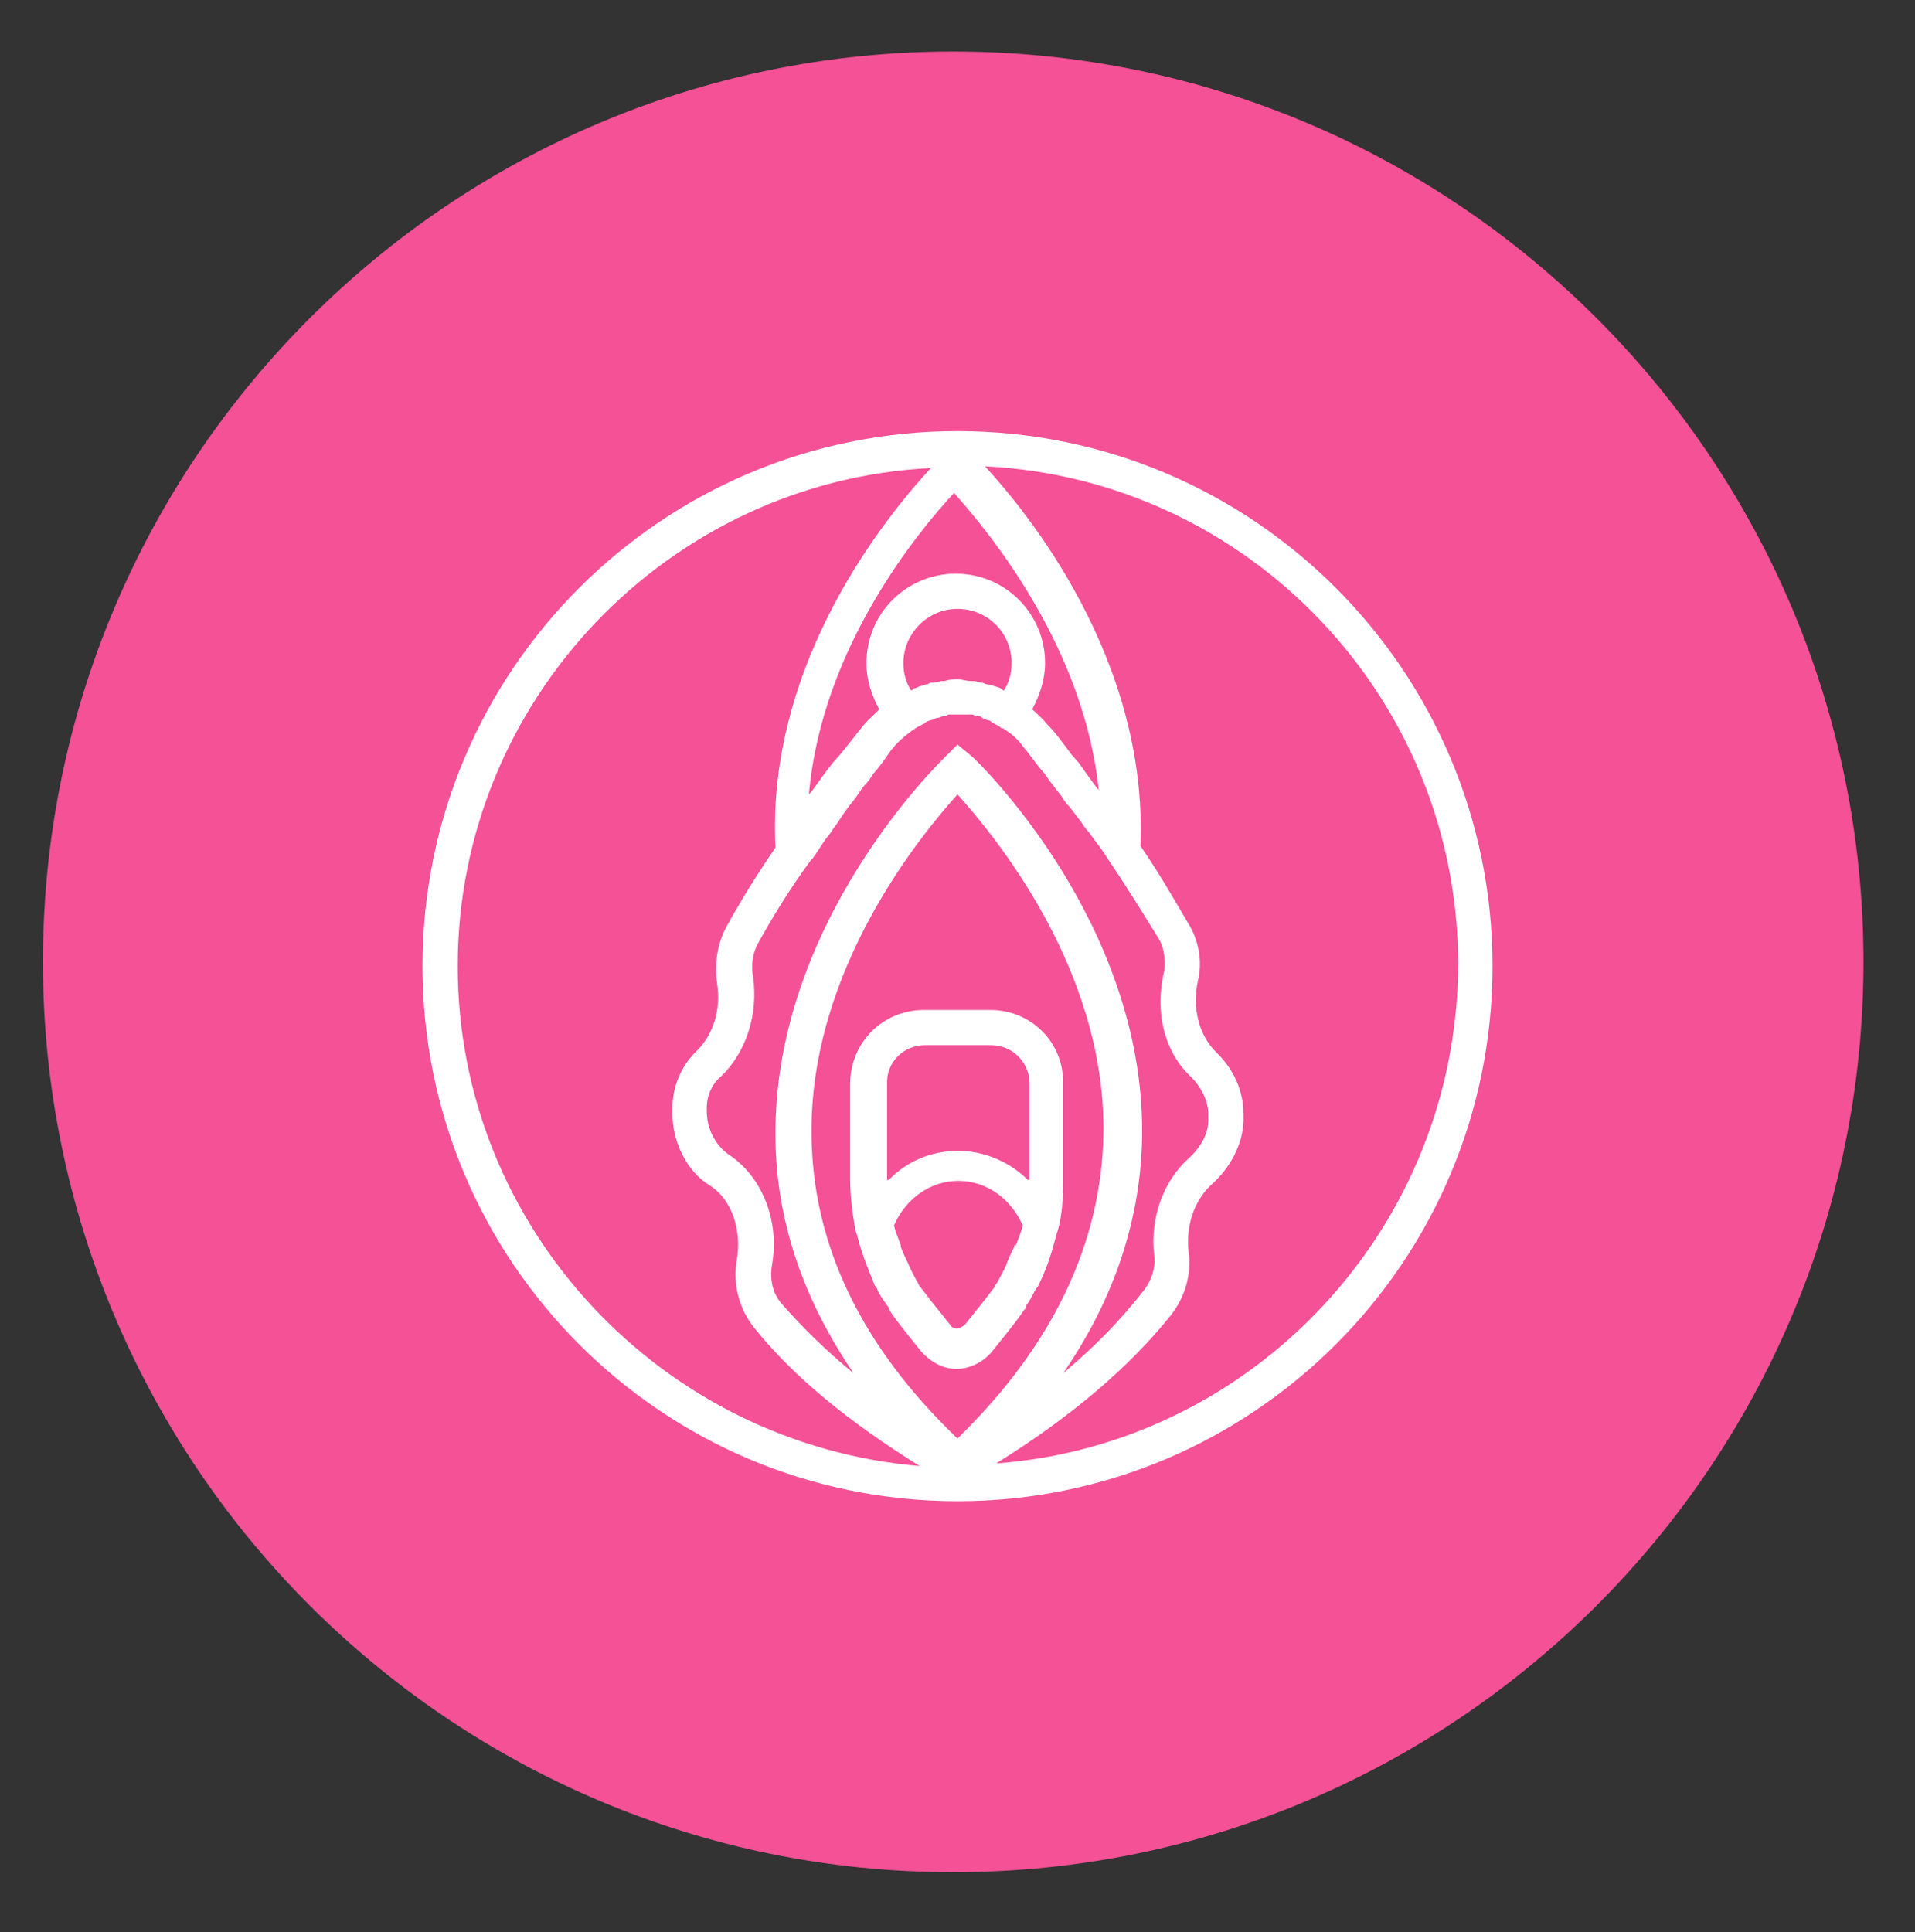 <svg xmlns="http://www.w3.org/2000/svg" xmlns:xlink="http://www.w3.org/1999/xlink" id="Capa_1" x="0px" y="0px" viewBox="0 0 223 225" style="enable-background:new 0 0 223 225;" xml:space="preserve"><rect x="0" y="0" width="223" height="225" fill="#333333" stroke="none"/><style type="text/css">	.st0{fill:#F45197;}	.st1{display:none;}			.st2{display:inline;fill:none;stroke:#FFFFFF;stroke-width:6.168;stroke-linecap:round;stroke-linejoin:round;stroke-miterlimit:10;}			.st3{display:inline;fill:none;stroke:#FFFFFF;stroke-width:2.155;stroke-linecap:round;stroke-linejoin:round;stroke-miterlimit:10;}	.st4{display:inline;}	.st5{fill:none;stroke:#FFFFFF;stroke-width:2.155;stroke-linecap:round;stroke-linejoin:round;stroke-miterlimit:10;}	.st6{fill:none;stroke:#FFFFFF;stroke-width:2.004;stroke-linecap:round;stroke-linejoin:round;stroke-miterlimit:10;}			.st7{display:inline;fill:none;stroke:#FFFFFF;stroke-width:2.082;stroke-linecap:round;stroke-linejoin:round;stroke-miterlimit:10;}			.st8{display:inline;fill:none;stroke:#FFFFFF;stroke-width:2.082;stroke-linecap:round;stroke-linejoin:round;stroke-miterlimit:10;}	.st9{display:inline;fill:#FFFFFF;}	.st10{fill:none;stroke:#FFFFFF;stroke-width:2.014;stroke-linecap:round;stroke-linejoin:round;stroke-miterlimit:10;}	.st11{display:none;fill:#FFFFFF;}	.st12{fill:#FFFFFF;}</style><g>	<circle class="st0" cx="111" cy="112" r="105.5"></circle>	<path class="st0" d="M111,7c57.9,0,105,47.1,105,105s-47.1,105-105,105S6,169.9,6,112S53.1,7,111,7 M111,6C52.5,6,5,53.5,5,112  s47.5,106,106,106s106-47.5,106-106S169.5,6,111,6L111,6z"></path></g><g id="XMLID_203_" class="st1">	<path id="XMLID_241_" class="st2" d="M37,64c0.1,2.5,0.6,10.6,6.7,15.8c0.8,0.7,3.6,2.9,8.4,3.8c17.7,3.3,28.2-18.1,45.6-15.1  c8.3,1.5,13.8,7.2,13.8,7.2c2.6,2.8,4.1,5.6,4.8,7.6"></path>	<line id="XMLID_209_" class="st2" x1="115.6" y1="130.5" x2="132.6" y2="125.3"></line>	<path id="XMLID_207_" class="st2" d="M157.6,148.4c-1.9,2.3-7.3,8.4-16.6,11.2c-8.8,2.7-16.3,1-19.2,0.2"></path>	<path id="XMLID_206_" class="st2" d="M169.4,155c-2.8,3.5-10.9,12.6-24.9,16.8c-13.2,4-24.4,1.5-28.8,0.3"></path>	<path id="XMLID_204_" class="st2" d="M145.1,120.7l-13.5-27.5c-2.3-4.7-7.7-7-12.6-5.4l0,0c-4.9,1.5-7.9,6.3-7.3,11.4l3.9,31.3l0,0  c-3.1,0.9-4.7,4.2-3.8,7.2l1.6,4.9c0.8,2.4,2.7,4.3,5.1,4.9c4.3,1.2,11.2,2.2,19.1-0.3c7.6-2.4,12.6-7.1,15.4-10.4  c1.6-1.9,2.1-4.6,1.4-7l-1.7-5.4c-0.9-3.1-4.3-4.8-7.4-3.7L145.1,120.7z"></path></g><g id="XMLID_129_" class="st1">	<path id="XMLID_130_" class="st3" d="M110.2,79.4c0.3,1.2-0.6,2.7-1.6,2.7c-1,0-1.9-1.5-1.8-2.7c0.1-0.7,0.7-1.6,1.6-1.6  C109.4,77.7,110,78.8,110.2,79.4z"></path>	<g id="XMLID_151_" class="st4">		<path id="XMLID_166_" class="st5" d="M95.5,130.5c3.7-2.4,7.6-4.8,11.5-6.9l6.3-3.3c0.7-0.3,1.5-0.7,2.2-0.9   c1.8-0.6,3.3-0.7,4.3-0.7c2.5-0.1,5.1-0.3,7.2-0.3c0.6,0,1.2,0,1.9,0.1c3.9,0.1,7.9-1,11.1-3.3c0.9-0.7,1.8-1.3,2.5-1.9   c5.8-4.6,11.1-10.5,11.1-10.5l0,0"></path>		<path id="XMLID_157_" class="st5" d="M95.5,130.5c0.4,0.9,1.2,2.1,3,2.2c0,0,1.6,0.1,4-0.3c2.4-0.4,4.5-1.5,6.4-3"></path>		<path id="XMLID_147_" class="st5" d="M97.3,137.1L97.3,137.1c-3.4,2.2-12.4,6.3-13,6.9c-1.3,1.3-0.6,3.7,1.3,3.9   c1.2,0.1,2.7-0.1,4.5-1.2l13.2-6.4"></path>		<path id="XMLID_148_" class="st5" d="M88.3,147.6c0,0-1.2,0.7-2.2,1.8c-0.9,0.9-1.2,2.2-0.4,3.3l0,0c0.6,1,1.9,1.5,3.1,1l19.1-9.1   "></path>		<path id="XMLID_150_" class="st5" d="M90.6,154.7c0.6,1.5,2.2,2.2,3.7,1.6c3.6-1.3,9.6-3.4,13.2-5.2l5.4-2.5"></path>		<path id="XMLID_149_" class="st5" d="M102.1,153.8c-0.4,1.6,0.1,2.7,1.3,3.7c0.1,0.1,0.3,0.1,0.3,0.3c1,0.6,2.4,0.4,3.4-0.1   l17.5-8.2c0,0,13.9-8.7,18.5-12.9l14.4-9.6l11.8-6.9"></path>	</g>	<g id="XMLID_155_" class="st4">		<path id="XMLID_165_" class="st5" d="M58.9,76.4l10.9,12.7l0,0c0,0,5.4,5.8,11.1,10.5c0.7,0.6,1.5,1.2,2.5,1.9   c3.1,2.4,7,3.6,11.1,3.3c0.6,0,1.2,0,1.9-0.1c2.2,0,4.6,0.1,7.2,0.3c1,0,2.4,0.1,4.3,0.7c0.7,0.3,1.5,0.6,2.2,0.9l11.1,7.8"></path>		<path id="XMLID_156_" class="st5" d="M89.8,132.8c-4.2-3.6-8.7-7.2-13.2-10.8c-3.6-2.8-7.2-5.7-10.8-8.5c-8.1-6.1-4-2.4-12.3-8.5"></path>	</g>	<path id="XMLID_167_" class="st3" d="M68.3,50.5c5.1,6.1,2.1,14.2,0,20.9c-0.3,1-0.7,2.2-1.2,3.3"></path>	<path id="XMLID_164_" class="st3" d="M61.4,172.4c-4.8-16.9-7.8-32.9-6.4-50.4c0.1-2.1,0.4-4.2,0.6-6.3"></path>	<path id="XMLID_162_" class="st3" d="M155,172.4c1.8-6.3,3.6-12.6,4.9-18.8c1.6-8.1,3-11.5,2.2-20"></path>	<path id="XMLID_158_" class="st3" d="M146.9,50.5c-4.2,5.1-2.5,12.7-0.3,19c2.1,6,5.5,14.1,7.5,20"></path>	<polyline id="XMLID_145_" class="st3" points="108.5,174.5 108.5,165.8 99.2,162.4  "></polyline>	<line id="XMLID_153_" class="st3" x1="108.5" y1="165.8" x2="113.9" y2="163.1"></line></g><g id="XMLID_842_" class="st1">	<g id="XMLID_176_" class="st4">		<path id="XMLID_536_" class="st6" d="M114,67.1c0.3,1.4-0.8,3-1.7,3c-1.1,0-2.2-1.6-1.9-3c0.2-0.8,0.8-1.9,1.9-1.9   C113,65.2,113.8,66.3,114,67.1z"></path>		<path id="XMLID_562_" class="st6" d="M68.9,50.9c0,1.3,0,2.5,0,3.8C68.6,60,67.7,65,63.4,77.6c-4.6,13.2-5.7,14.1-7.9,21.2   c-0.3,1-4.3,13.6-4.8,28.7c-0.6,19.3,4.8,35.7,9.7,46.7l0,0"></path>		<path id="XMLID_561_" class="st6" d="M162.6,174.2L162.6,174.2c5.1-11.1,10.3-27.6,9.7-46.9c-0.5-15.1-4.4-27.7-4.8-28.7   c-2.2-7-3.5-8.1-7.9-21.2c-4.3-12.4-5.2-17.6-5.5-22.8c0-1.3-0.2-2.5-0.2-3.8"></path>		<polyline id="XMLID_533_" class="st6" points="112.1,174.2 112.1,167.1 91.3,147.8   "></polyline>		<line id="XMLID_403_" class="st6" x1="112.1" y1="167.1" x2="132.7" y2="147.8"></line>	</g>	<g id="XMLID_537_" class="st4">		<path id="XMLID_556_" class="st6" d="M92.9,95.3c0,0,3.8,2.9,3.5,14.3c0,0-0.8,7.3,6.2,12c0,0,0.8,2.1,0.5,5.7   c0,0-2.1,11.6,3,12.2c-0.2,4.8-0.2,9.5-0.3,14.3"></path>		<path id="XMLID_555_" class="st6" d="M88.8,111.8c0,0,5.9-1.1,7.6-5.4"></path>		<path id="XMLID_554_" class="st6" d="M131.2,95.3c0,0-3.8,2.9-3.5,14.3c0,0,0.8,7.3-6.2,12c0,0-0.8,2.1-0.5,5.7   c0,0,2.1,11.6-3,12.2c0,4.9,0,9.8,0,14.7"></path>		<path id="XMLID_553_" class="st6" d="M135.3,111.8c0,0-5.9-1.1-7.6-5.4"></path>		<path id="XMLID_552_" class="st6" d="M141.5,108c-3.2-0.3-5.7,1.4-6.2,3.6c-0.3,1.9,1.1,3.6,1.3,3.8c2.2,2.4,5.7,1.6,5.9,1.4   c2.4-0.6,4.1-2.5,4.8-5.1c0.8-0.3,1.7-1.1,2.7-2.2c2.4-3,1.7-7.4,0.2-10.5c-2.2-4-6.3-5.1-7.1-5.2c-4.3-0.5-7.4-0.2-9.8,0.3   c-2.1,0.5-5.5,1.4-9.3,0c0,0,0,0-0.2,0c-0.5-0.2-1-0.5-1.4-0.8c-6.2-4.3-14.4-4.3-20.6,0c-0.5,0.3-1,0.6-1.4,0.8c0,0,0,0-0.2,0   c-3.8,1.4-7.3,0.5-9.3,0c-2.2-0.5-5.5-1-9.8-0.3c-0.8,0.2-4.9,1.3-7.1,5.2c-1.6,3-2.1,7.3,0.2,10.5c1,1.1,1.9,1.9,2.7,2.2   c1.3,3.2,3.8,5.4,6.5,5.4c0.5,0,2.9-0.2,4.3-1.9c0.2-0.2,1.6-1.9,1.1-3.8c-0.5-2.2-3-4-6.2-3.6"></path>		<path id="XMLID_542_" class="st6" d="M109,132.4v-11.6l-1.1-1.7c-1.7-2.5-2.1-4.6-2.1-8.9c0-5.2-2.7-6.2-2.7-6.2s1-0.3,3,0.2   c1.6,0.3,3.3,0.6,5.1,0.6h1.6c1.7,0,3.3-0.3,5.1-0.6c2.1-0.5,3-0.2,3-0.2s-2.7,1-2.7,6.2c0,4.3-0.5,6.5-2.2,9l-0.8,1.1v12"></path>	</g></g><g id="XMLID_256_" class="st1">	<path id="XMLID_629_" class="st7" d="M81.6,124.4l46-44c1.2-1,2.3-1.7,3.7-1.8L146.1,94c-0.2,1.3-0.8,2.5-2,3.5l-45.8,44.1  L81.6,124.4z"></path>	<line id="XMLID_628_" class="st7" x1="148.2" y1="76.9" x2="175.3" y2="51.3"></line>	<polyline id="XMLID_625_" class="st7" points="84.5,115 80.3,110.7 74.1,116.5 105.8,149.6 112,143.7 108,139.5  "></polyline>	<polyline id="XMLID_624_" class="st7" points="81.3,133.3 52.4,160.5 60.3,168.7 88.8,141.4  "></polyline>	<line id="XMLID_623_" class="st7" x1="47.7" y1="155.6" x2="65.2" y2="173.7"></line>	<line id="XMLID_622_" class="st7" x1="121.9" y1="86" x2="127.6" y2="91.9"></line>	<line id="XMLID_588_" class="st7" x1="110" y1="97.4" x2="113.2" y2="100.9"></line>	<line id="XMLID_587_" class="st7" x1="103.9" y1="103.1" x2="106.8" y2="106"></line>	<line id="XMLID_586_" class="st7" x1="98.1" y1="108.8" x2="100.9" y2="111.7"></line>	<line id="XMLID_584_" class="st7" x1="115.5" y1="92.2" x2="119.2" y2="96.1"></line>	<line id="XMLID_582_" class="st7" x1="92.7" y1="114" x2="96.6" y2="118.2"></line>			<rect id="XMLID_579_" x="137" y="78.1" transform="matrix(0.718 -0.697 0.697 0.718 -16.304 123.067)" class="st8" width="13.3" height="7"></rect>	<path id="XMLID_565_" class="st9" d="M130.3,85l-2,2l2,2.2c1.5,1.5,1.3,4-0.2,5.4c-0.7,0.7-1.7,1-2.7,1c-1,0-2-0.3-2.9-1.2l-2-2.2  l-0.8,1l0.2,0.2c1.5,1.5,1.3,4-0.2,5.4c-0.7,0.7-1.7,1-2.7,1s-2-0.3-2.9-1.2l-0.2-0.2l0,0c1.2,1.5,1,3.7-0.3,5  c-0.7,0.7-1.7,1-2.7,1c-0.8,0-1.7-0.3-2.5-0.8l-0.5,0.5c0.8,1.5,0.5,3.4-0.7,4.5c-0.7,0.7-1.7,1-2.7,1c-0.7,0-1.3-0.2-1.8-0.5  l-0.5,0.8c0.8,1.5,0.5,3.4-0.7,4.5c-0.7,0.7-1.7,1-2.7,1c-0.7,0-1.3-0.2-1.8-0.5l0,0l0.3,0.5c1.5,1.5,1.3,4-0.2,5.4  c-0.7,0.7-1.7,1-2.7,1s-2-0.3-2.9-1.2l-0.3-0.5l-4.5,4.2l9.4,9.9l41.4-39.4L130.3,85z"></path></g><g id="XMLID_202_" class="st1">	<g id="XMLID_393_" class="st4">		<path id="XMLID_472_" class="st10" d="M111.2,68.9c0.3,1.3-0.6,2.9-1.8,3c-1.1,0-2.2-1.6-1.9-3c0.2-0.8,0.8-1.8,1.8-1.8   C110.4,67.1,111,68.1,111.2,68.9z"></path>		<path id="XMLID_534_" class="st10" d="M50,111.1c-1,5-1.9,11.4-2.1,18.1c-0.6,19.4,4.7,35.6,9.6,46.9l0,0"></path>		<path id="XMLID_478_" class="st10" d="M66.3,52.9c0,1.3,0,2.4,0,3.7c-0.2,3.7-0.8,7.4-2.6,13.5"></path>		<path id="XMLID_557_" class="st10" d="M151.3,52.9c0,1.3,0,2.4,0.2,3.7c0.2,3.7,0.8,7.2,2.6,13.5"></path>		<path id="XMLID_477_" class="st10" d="M167.4,109.8c1.1,5.1,2.1,12,2.4,19.4c0.6,19.4-4.7,35.6-9.6,46.9l0,0"></path>		<polyline id="XMLID_469_" class="st10" points="109.4,176.1 109.4,169 92.6,153.3   "></polyline>		<line id="XMLID_466_" class="st10" x1="109.4" y1="169" x2="126.1" y2="153.3"></line>	</g>	<g id="XMLID_462_" class="st4">		<path id="XMLID_468_" class="st10" d="M51.2,74.4c3.2,1,11.4,4.7,15.1,5.5c1.9,0.5,3.9,0.8,5.8,1.1l12.8,1.3   c1.6,0.2,3.2,0.5,4.8,1l11.2,3.4c1.3,2.9,5.9,9.6,5.9,9.6s0.8,2.4-1.9,2.6c-2.9,0.3-4.5-1.8-6.3-3.7c-1.9-2.2-4.3-3.7-7.4-3.5   c-5.6,0.3-7.9,4.8-6.3,9.8c1,2.9,2.6,5.3,4.5,7.5c3.2,3.5,6.7,7.2,10.1,10.8c2.4,2.6,9.1,8,8,11.9c-0.2,0.8-0.8,1.4-0.8,1.4   c-1.3,1.4-3.2,1.3-3.9,1.3c0.6,0.6,1.3,1.4,2.2,2.2c1,1.1,1.1,1.3,1.3,1.6c0.5,1.3-0.2,3-1.6,3.9c-0.3,0.2-1.3,0.6-2.2,0.5   c-0.8-0.2-1.3-1-1.6-1.1c-1.4-1.4-2.9-2.7-4.3-4.2c-2.7-2.6-5.5-5-8.2-7.5c-0.6-0.6-1.1-1.1-1.4-1.4"></path>		<path id="XMLID_467_" class="st10" d="M102.2,142.6c0,0.3-0.3,1.8-1.4,2.4c-0.8,0.5-1.6,0.5-2.2,0.3c-1.6-0.2-2.6-1-4.8-2.9   c-3.4-2.7-3-2.4-3.4-2.7c-3.5-3.2-6.9-6.4-8.8-8.2"></path>		<path id="XMLID_200_" class="st10" d="M92.6,141.8c0,1.3-0.2,2.7-1.4,3.4c-1.8,1-3.9-0.6-5.1-1.8c-1.9-1.8-3.7-3.4-5.6-5.1   c-0.8-0.6-1.4-1.4-2.2-2.1l-8.7-8c-1.6-1.6-3.2-3.4-4.3-5.3c-2.4-3.9-6.6-10.6-9.8-17.2c-1.3-2.7-5.9-4.5-7.5-5.9"></path>		<line id="XMLID_465_" class="st10" x1="103.2" y1="134.5" x2="87.4" y2="119.9"></line>	</g>	<g id="XMLID_196_" class="st4">		<path id="XMLID_201_" class="st10" d="M165.4,74.4c-3.2,1-11.4,4.7-15.1,5.5c-1.9,0.5-3.9,0.8-5.8,1.1l-12.8,1.3   c-1.6,0.2-3.2,0.5-4.8,1l-11.2,3.4c-1.3,2.9-5.9,9.6-5.9,9.6s-0.8,2.4,1.9,2.6c2.9,0.3,4.5-1.8,6.3-3.7c1.9-2.2,4.3-3.7,7.4-3.5   c5.6,0.3,7.9,4.8,6.3,9.8c-1,2.9-2.6,5.3-4.5,7.5c-3.2,3.5-6.7,7.2-10.1,10.8c-2.4,2.6-9.1,8-8,11.9c0.2,0.8,0.8,1.4,0.8,1.4   c1.3,1.4,3.2,1.3,3.9,1.3c-0.6,0.6-1.3,1.4-2.2,2.2c-1,1.1-1.1,1.3-1.3,1.6c-0.5,1.3,0.2,3,1.6,3.9c0.3,0.2,1.3,0.6,2.2,0.5   c0.8-0.2,1.3-1,1.6-1.1c1.4-1.4,2.9-2.7,4.3-4.2c2.7-2.6,5.5-5,8.2-7.5c0.6-0.6,1.1-1.1,1.4-1.4"></path>		<path id="XMLID_199_" class="st10" d="M114.4,142.6c0,0.3,0.3,1.8,1.4,2.4c0.8,0.5,1.6,0.5,2.2,0.3c1.6-0.2,2.6-1,4.8-2.9   c3.4-2.7,3-2.4,3.4-2.7c3.5-3.2,6.9-6.4,8.8-8.2"></path>		<path id="XMLID_198_" class="st10" d="M168.2,100c-1.6,1.4-5.6,3.2-6.9,5.9c-3,6.4-7.4,13.3-9.8,17.2c-1.3,1.9-2.7,3.7-4.3,5.3   l-8.7,8c-0.8,0.6-1.4,1.4-2.2,2.1c-1.9,1.8-3.7,3.4-5.6,5.1c-1.3,1.1-3.4,2.7-5.1,1.8c-1.3-0.6-1.4-2.1-1.4-3.4"></path>		<line id="XMLID_197_" class="st10" x1="113.4" y1="134.5" x2="129.2" y2="119.9"></line>	</g></g><path id="XMLID_14_" class="st11" d="M108.8,122.5c0.5-1.4,5.9-6.9,9.8-9.3s8.7-8.7,3.4-11.7c-5.3-3-13.2,2.1-13.2,2.1 s-7.9-5.1-13.2-2.1c-5.3,3-0.6,9.3,3.4,11.7C102.9,115.6,108.3,121.2,108.8,122.5z"></path><g class="st1">	<g class="st4">		<g>			<path class="st12" d="M148.9,97.8c-3.9-5.8-7-10.5-7-15.7c0-7,1.9-10.5,4-14c2.2-4,4.6-8.1,4.6-16.3c0-0.6,0-1.2,0-1.6    c0-1.2-0.9-2.1-2.1-2.1l-38.9-2.8c-0.1,0-0.1,0-0.3,0l-36.9,2.5c-1.2,0.1-1.9,1-2.1,2.1c0,0.6,0,1.2,0,1.9    c0,8.2,2.4,12.3,4.6,16.3c2.1,3.6,4,7,4,14c0,5.4-2.8,10-6.3,15.8c-5.5,9.3-13.2,21.8-13.2,45c0,13,3.4,25.4,10,35.9    c0.4,0.6,1,1,1.8,0.9h35.9c1.2,0.1,2.2-0.9,2.1-2.1v-2.2c0-1.2,1-2.2,2.2-2.2c1.2,0,2.2,1,2.2,2.2v2.2c-0.1,1.2,0.9,2.2,2.1,2.1    h35.9c0.7,0.1,1.5-0.3,1.8-0.9c6.6-10.5,10-22.9,10-35.9C163.7,119.8,155.1,107.1,148.9,97.8z M150.5,175.3h-32.4    c0-3.6-3-6.6-6.6-6.6c-3.6,0-6.6,3-6.6,6.6H72.5c-5.7-9.6-8.8-20.8-8.8-32.6c0-21.8,7-33.5,12.6-42.7c3.7-6.1,6.9-11.5,6.9-18.1    c0-8.2-2.4-12.3-4.6-16.3c-2.1-3.6-4-7-4-13.9l34.7-2.4l36.9,2.5c0,6.7-1.9,10.2-4,13.8c-2.2,4-4.6,8.1-4.6,16.3    c0,6.6,3.6,12,7.8,18.1c6.3,9.3,14,20.8,14,42.6C159.3,154.5,156.3,165.7,150.5,175.3z"></path>		</g>	</g>	<g class="st4">		<g>			<path class="st12" d="M161,123.1c0-0.3,0-0.6,0-0.9c-0.7-2.5-1.6-5.1-2.5-7.6c-0.4-1-1.5-1.5-2.5-1.2c-8.1,2.2-17.5,1.3-27.7,0.4    c-6-0.6-12.3-1.2-18.8-1.2c-6.4,0-12.4,0.7-18.4,1.5c-8.8,1-17.2,2.1-24.4,0.3h-0.3c-1-0.3-2.2,0.3-2.5,1.3    c-0.7,2.1-1.5,4.3-1.9,6.6c-0.1,0.3-0.1,0.6,0,0.9c0.1,1,1,1.8,2.1,1.8c16.4,0.1,29.3,7.2,36.6,19.6c4.3,7.5,6.6,16.7,6.4,26.6    c0,0.6,0.1,1.2,0.6,1.5c0.4,0.4,0.9,0.6,1.5,0.6h4.3c0.6,0,1.2-0.3,1.5-0.6c0.4-0.4,0.6-1,0.6-1.5c-0.1-10.2,1.9-19.4,6.1-26.6    c7.3-12.7,20.5-19.6,37.2-19.6C159.9,124.9,160.8,124.1,161,123.1z M117.9,142.4c-4.2,7.3-6.6,16.6-6.7,26.6    c-0.1-9.9-2.5-19-7-26.6c-7.5-13.2-20.8-20.8-37.4-21.8c0.1-0.6,0.3-1.2,0.6-1.8c7.5,1.5,15.7,0.4,24.2-0.6    c5.8-0.7,11.8-1.5,17.8-1.5c6.3,0,12.4,0.6,18.4,1.2c9.7,0.9,19,1.8,27.4-0.1c0.3,0.9,0.6,1.8,0.9,2.7    C139,121.3,125.5,129.1,117.9,142.4z"></path>		</g>	</g></g><g>	<g>		<path class="st12" d="M111.5,50.2c-34.4,0-62.3,27.9-62.3,62.3s27.9,62.3,62.3,62.3s62.3-27.9,62.3-62.3S145.9,50.2,111.5,50.2z    M138.7,125.4c1.2,1.2,2,2.8,2,4.3v0.8c0,2-1.5,3.7-2.3,4.4c-2.9,2.6-4.5,6.9-4,11.2c0.2,1.5-0.3,3.1-1.4,4.4   c-2.5,3.2-5.5,6.3-9.2,9.4c6-8.7,9.1-18.1,9.2-27.8c0.2-24.7-19-43.3-19.8-44l-1.7-1.4l-1.4,1.4c-0.8,0.8-19.9,19.3-19.8,44   c0,9.7,3.1,19,9.1,27.8c-3.2-2.6-6-5.4-8.3-8c-1.1-1.2-1.5-2.9-1.2-4.6c0.9-5.1-1.1-10.3-5.1-12.9c-1.5-1.1-2.5-2.9-2.5-5.1v-0.3   c0-1.4,0.6-2.8,1.7-3.7c2.9-2.8,4.3-7.2,3.7-11.5c-0.2-1.1-0.2-2.6,0.6-4c1.7-3.1,3.7-6.3,5.8-9.2l0,0c0.2-0.2,0.3-0.5,0.5-0.6   c0.6-0.8,1.1-1.7,1.7-2.5c0.3-0.3,0.6-0.8,0.8-1.1c0.5-0.6,0.9-1.4,1.4-2c0.3-0.5,0.6-0.8,0.9-1.2c0.5-0.6,0.9-1.4,1.5-2   c0.3-0.3,0.6-0.8,0.8-1.1c0.8-0.9,1.4-1.8,2.1-2.8l0.2-0.2c0.6-0.8,1.5-1.5,2.3-2.1l0,0c0.2,0,0.2-0.2,0.3-0.2   c0.3-0.2,0.6-0.3,0.9-0.5c0.2,0,0.2-0.2,0.3-0.2c0.3-0.2,0.5-0.2,0.8-0.3c0.2,0,0.3-0.2,0.5-0.2c0.3,0,0.5-0.2,0.8-0.2   c0.2,0,0.3,0,0.5-0.2c0.3,0,0.5,0,0.8,0c0.2,0,0.3,0,0.3,0l0,0c0.2,0,0.3,0,0.3,0c0.3,0,0.5,0,0.8,0c0.2,0,0.3,0,0.5,0   c0.3,0,0.5,0.2,0.8,0.2c0.2,0,0.3,0,0.5,0.2c0.3,0.2,0.5,0.2,0.8,0.3c0.2,0,0.2,0.2,0.3,0.2c0.3,0.2,0.6,0.3,0.9,0.5l0.2,0.2h0.2   c0.9,0.6,1.7,1.2,2.3,2.1c0.8,0.9,1.5,2,2.3,2.9c0.3,0.3,0.6,0.8,0.8,1.1c0.5,0.6,0.9,1.2,1.4,1.8c0.3,0.5,0.6,0.9,0.9,1.2   c0.5,0.6,0.9,1.2,1.4,1.8c0.3,0.5,0.6,0.9,0.9,1.2c0.6,0.9,1.4,1.8,2,2.8c2.1,3.1,4.1,6.3,6,9.4c0.8,1.2,0.9,2.6,0.8,3.8   C134.4,117.9,135.6,122.5,138.7,125.4z M94.5,132.1c-0.2-19.2,12.7-34.8,17-39.6c4.3,4.8,17.2,20.3,17,39.4   c-0.2,12.7-5.8,24.7-17,35.6C100.3,156.8,94.6,144.9,94.5,132.1z M106.1,80.4c-0.6-0.9-0.9-2-0.9-3.2c0-3.4,2.8-6.3,6.3-6.3   s6.3,2.8,6.3,6.3c0,1.2-0.3,2.3-0.9,3.2c-0.2,0-0.3-0.2-0.3-0.2c-0.3-0.2-0.5-0.2-0.8-0.3s-0.5-0.2-0.8-0.2   c-0.2,0-0.5-0.2-0.6-0.2c-0.3,0-0.6-0.2-1.1-0.2c-0.2,0-0.3,0-0.3,0c-0.5,0-0.9-0.2-1.5-0.2c-0.5,0-0.9,0-1.5,0.2   c-0.2,0-0.3,0-0.3,0c-0.3,0-0.6,0.2-1.1,0.2h-0.2c-0.2,0-0.3,0.2-0.5,0.2c-0.3,0-0.5,0.2-0.8,0.2c-0.3,0.2-0.5,0.2-0.8,0.3   C106.4,80.3,106.3,80.3,106.1,80.4z M128.1,92.2c-0.9-1.1-1.7-2.3-2.5-3.4c-0.3-0.3-0.5-0.6-0.8-0.9c-0.9-1.2-1.8-2.5-2.8-3.5   c-0.5-0.6-1.1-1.2-1.8-1.8c0.9-1.7,1.5-3.5,1.5-5.4c0-5.7-4.6-10.4-10.4-10.4c-5.7,0-10.4,4.6-10.4,10.4c0,2,0.6,3.8,1.5,5.4   c-0.6,0.6-1.2,1.1-1.8,1.8l0,0c-0.9,1.1-1.8,2.3-2.8,3.5c-0.3,0.3-0.5,0.6-0.8,0.9c-0.9,1.1-1.7,2.3-2.6,3.5l-0.2,0.2   c1.5-17.2,12.9-30.8,16.9-35.1c4,4.5,15.3,18,16.9,35.1C128.4,92.4,128.2,92.2,128.1,92.2z M53.3,112.5c0-31,24.6-56.5,55.1-58   c-4.8,5.2-19.2,22.4-18.1,44.2c-2,2.9-4,6.1-5.7,9.2c-1.1,2-1.4,4.3-1.1,6.6c0.5,3.1-0.5,6-2.3,7.8c-1.8,1.7-2.9,4.1-2.9,6.8v0.5   c0,3.4,1.7,6.8,4.3,8.4s3.8,5.2,3.2,8.7c-0.5,2.9,0.3,5.8,2.1,8c4.6,5.7,11,10.9,19.2,16C77.1,168.2,53.3,143,53.3,112.5z    M116,170.4c8.7-5.4,15.5-11.2,20.3-17.2c1.7-2.1,2.5-4.9,2.1-7.5c-0.3-2.9,0.6-5.8,2.6-7.7c2.3-2,3.7-4.8,3.8-7.4l0,0   c0-0.3,0-0.6,0-0.9c0-2.6-1.1-5.2-3.2-7.2c-2-2-2.8-5.2-2.1-8.3c0.5-2.1,0.2-4.6-1.2-6.8c-1.7-2.9-3.5-6-5.5-8.9   c0.9-21.8-13.3-39-18.1-44.2c30.7,1.5,55.1,27,55.1,58C169.7,143,145.9,168.2,116,170.4z"></path>		<path class="st12" d="M115.3,117.6h-7.7c-4.8,0-8.6,3.8-8.6,8.6v11.2c0,2,0.3,4,0.6,5.8l0,0l0.2,0.6l0,0c0.5,2,1.2,3.8,2,5.7   c0,0.2,0.2,0.3,0.3,0.5c0.3,0.8,0.8,1.4,1.2,2c0.2,0.2,0.3,0.5,0.3,0.6c0.5,0.8,1.1,1.5,1.7,2.3l0,0l2,2.5c1.1,1.2,2.5,2,4.1,2   l0,0c1.5,0,3.1-0.8,4.1-2l2-2.5c0.6-0.8,1.2-1.5,1.7-2.3c0.2-0.2,0.3-0.3,0.3-0.6c0.5-0.6,0.8-1.4,1.2-2c0.2-0.2,0.2-0.3,0.3-0.5   c0.9-1.8,1.5-3.7,2-5.7l0,0l0.2-0.6l0,0c0.5-1.8,0.6-3.8,0.6-5.8v-11.2C123.9,121.4,120.1,117.6,115.3,117.6z M107.7,121.7h7.7   c2.5,0,4.5,2,4.5,4.5v11.2c0,0,0,0-0.2,0c-2.1-2.1-5.1-3.4-8.1-3.4c-3.1,0-6,1.2-8.1,3.4c0,0,0,0-0.2,0v-11.2   C103.2,123.7,105.2,121.7,107.7,121.7z M118.1,145.2c-0.3,0.6-0.6,1.2-0.9,2c0,0.2-0.2,0.3-0.2,0.5c-0.3,0.6-0.6,1.1-0.9,1.7   c-0.2,0.2-0.2,0.3-0.3,0.5c-0.5,0.6-0.9,1.2-1.4,1.8l0,0l-2,2.5c-0.3,0.3-0.8,0.5-0.9,0.5c-0.2,0-0.6,0-0.9-0.5l-2-2.5   c-0.5-0.6-0.9-1.2-1.4-1.8c-0.2-0.2-0.2-0.3-0.3-0.5c-0.3-0.5-0.6-1.1-0.9-1.7c0-0.2-0.2-0.3-0.2-0.5c-0.3-0.6-0.6-1.2-0.9-2V145   c-0.3-0.8-0.6-1.5-0.8-2.3c1.4-3.2,4.3-5.2,7.5-5.2c3.2,0,6.1,2,7.5,5.2c-0.2,0.8-0.5,1.5-0.8,2.3   C118.1,145,118.1,145,118.1,145.2z"></path>	</g></g></svg>